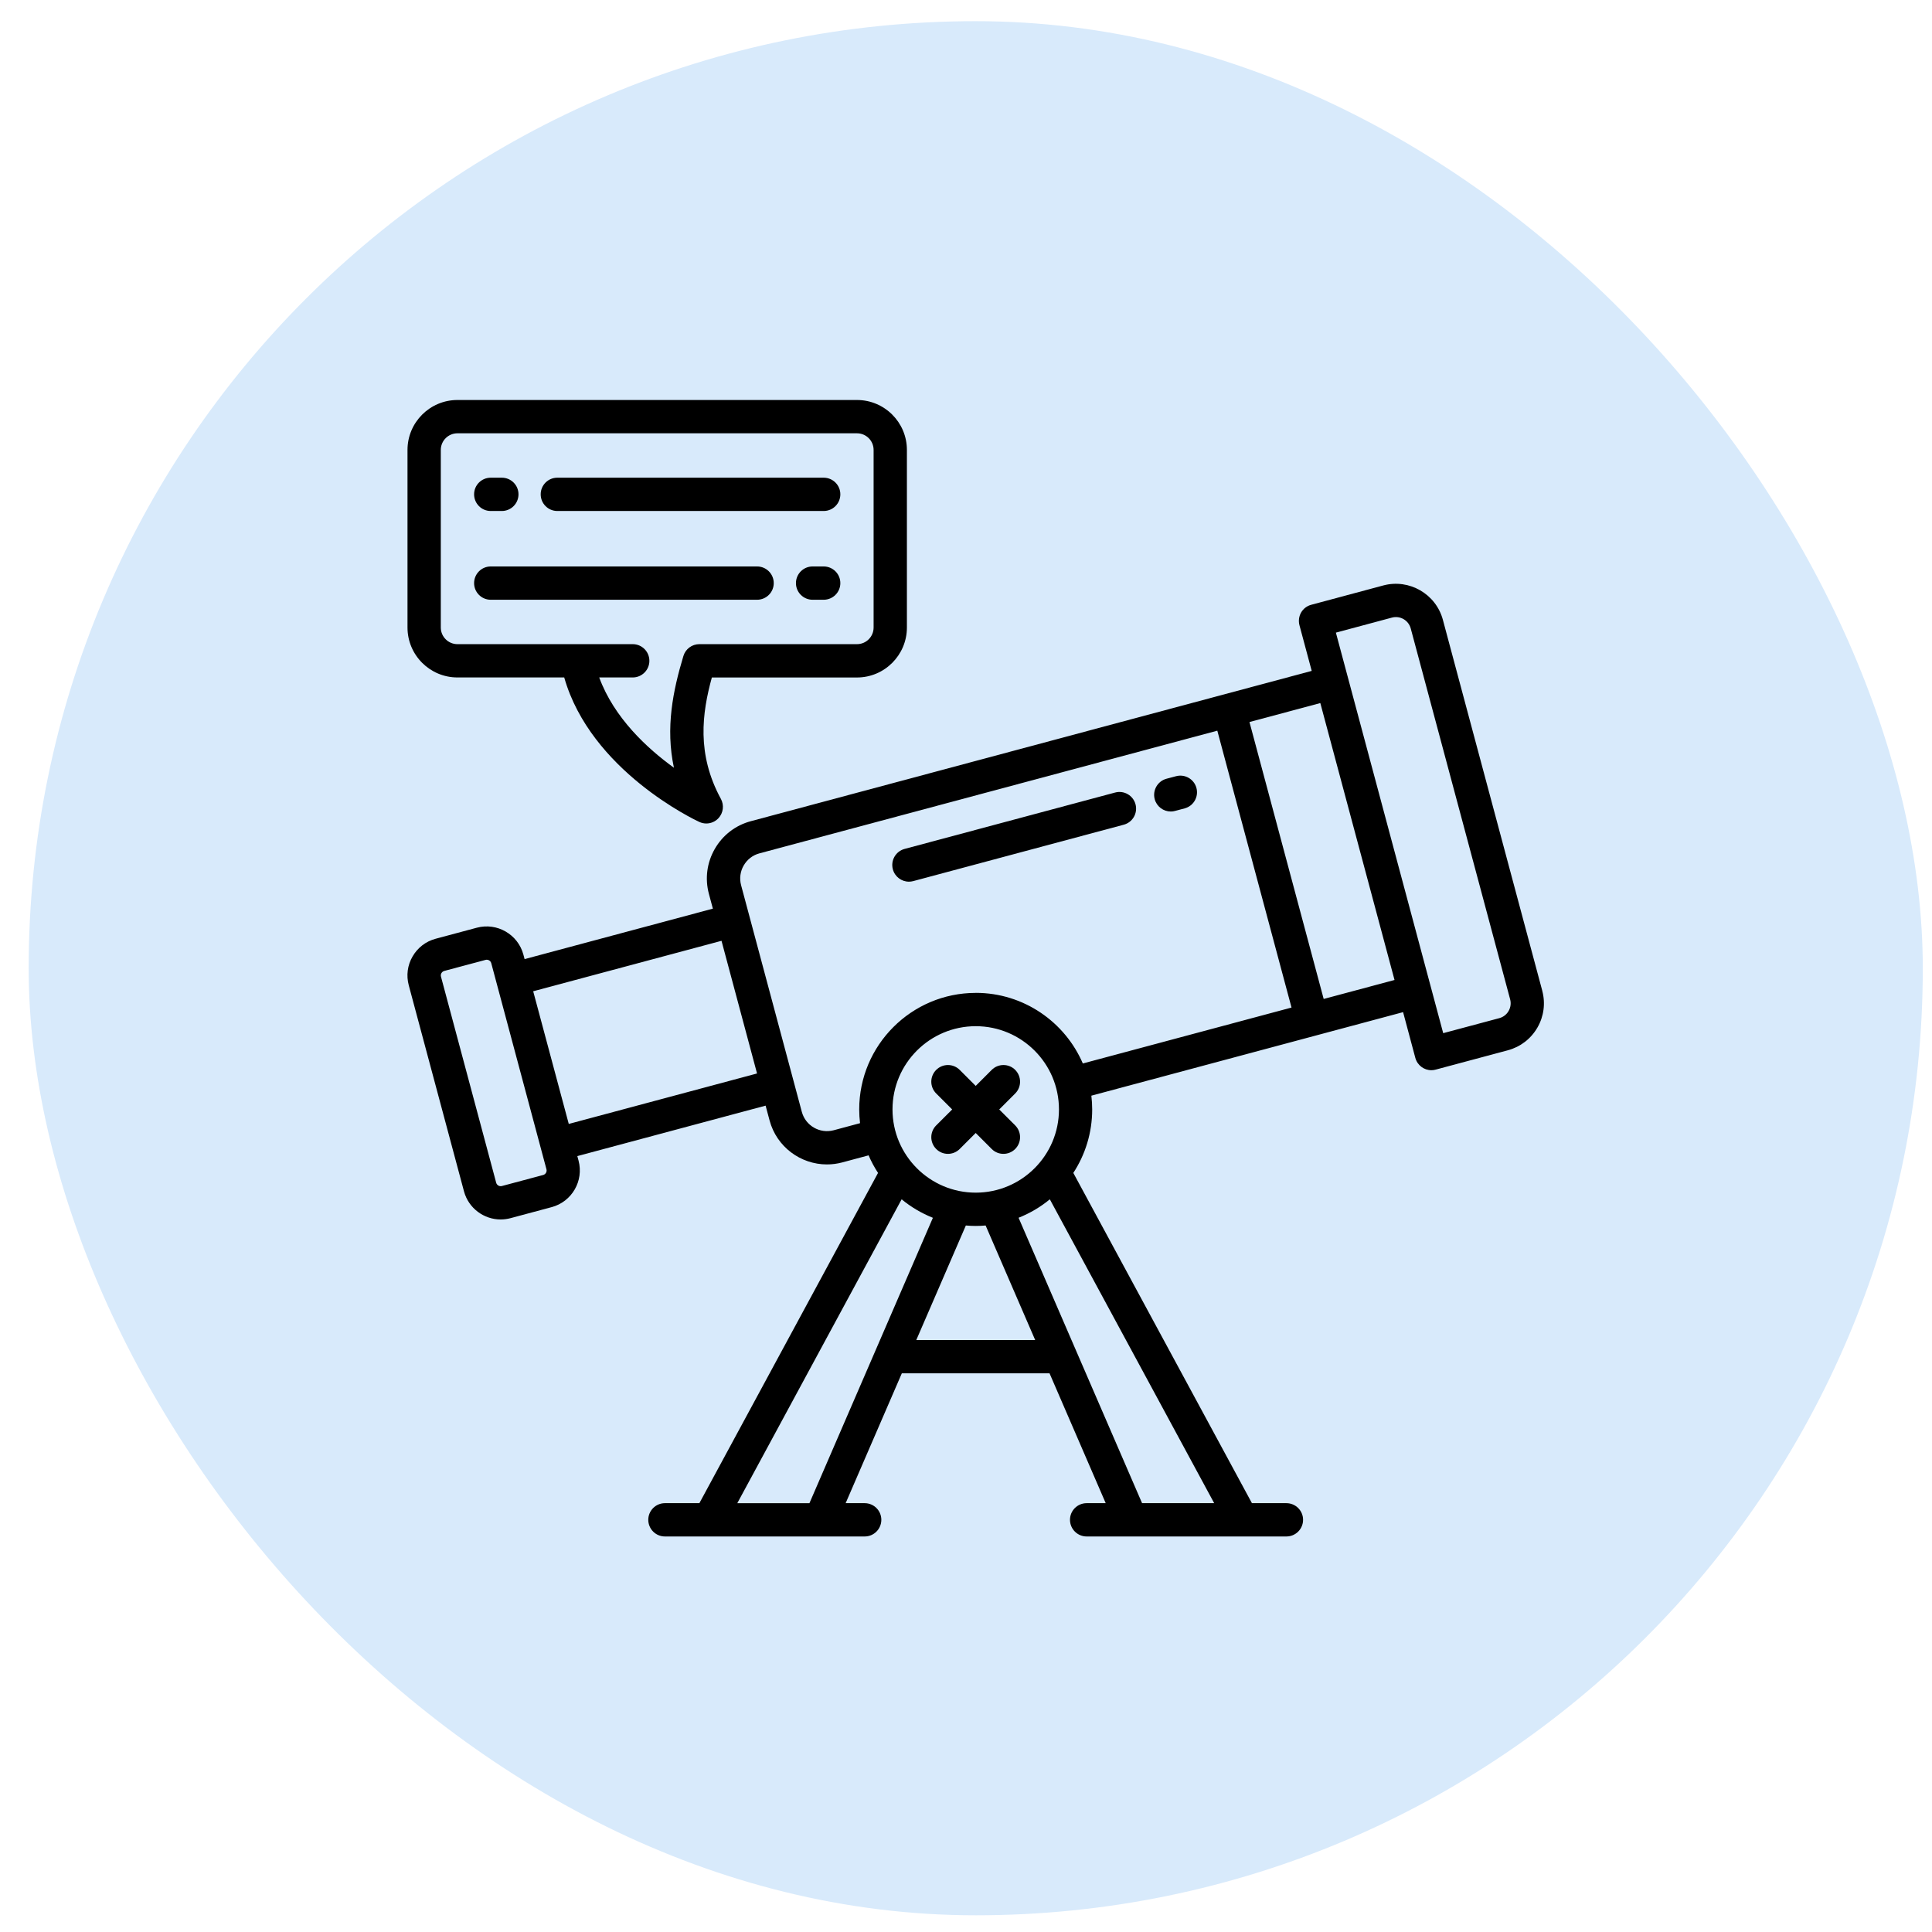 <svg width="51" height="51" viewBox="0 0 51 51" fill="none" xmlns="http://www.w3.org/2000/svg">
<rect x="0.757" y="0.559" width="50" height="50" rx="25" fill="#D8EAFB"/>
<g clip-path="url(#clip0_6048_956)">
<path d="M12.075 17.883H14.894C15.594 20.343 18.338 21.641 18.46 21.697C18.519 21.724 18.582 21.738 18.644 21.738C18.763 21.738 18.88 21.69 18.965 21.599C19.094 21.461 19.12 21.255 19.03 21.089C18.385 19.904 18.533 18.824 18.791 17.884H22.622C23.349 17.884 23.94 17.292 23.94 16.565V11.877C23.94 11.15 23.349 10.559 22.622 10.559H12.075C11.348 10.559 10.757 11.15 10.757 11.877V16.565C10.757 17.292 11.348 17.883 12.075 17.883ZM11.636 11.877C11.636 11.635 11.833 11.438 12.075 11.438H22.622C22.865 11.438 23.061 11.635 23.061 11.877V16.565C23.061 16.807 22.865 17.004 22.622 17.004H18.461C18.267 17.004 18.096 17.131 18.04 17.317C17.764 18.234 17.564 19.212 17.79 20.266C17.084 19.756 16.209 18.948 15.818 17.883H16.703C16.945 17.883 17.142 17.686 17.142 17.444C17.142 17.201 16.945 17.004 16.703 17.004H12.075C11.833 17.004 11.636 16.807 11.636 16.565V11.877Z" fill="black"/>
<path d="M12.954 15.832H19.985C20.228 15.832 20.425 15.635 20.425 15.393C20.425 15.15 20.228 14.953 19.985 14.953H12.954C12.711 14.953 12.515 15.15 12.515 15.393C12.515 15.635 12.711 15.832 12.954 15.832Z" fill="black"/>
<path d="M21.743 14.953H21.45C21.208 14.953 21.011 15.15 21.011 15.393C21.011 15.635 21.208 15.832 21.45 15.832H21.743C21.986 15.832 22.183 15.635 22.183 15.393C22.183 15.15 21.986 14.953 21.743 14.953Z" fill="black"/>
<path d="M14.712 13.489H21.743C21.986 13.489 22.183 13.292 22.183 13.049C22.183 12.806 21.986 12.61 21.743 12.61H14.712C14.469 12.61 14.273 12.806 14.273 13.049C14.273 13.292 14.469 13.489 14.712 13.489Z" fill="black"/>
<path d="M12.954 13.489H13.247C13.49 13.489 13.687 13.292 13.687 13.049C13.687 12.806 13.49 12.61 13.247 12.61H12.954C12.711 12.61 12.515 12.806 12.515 13.049C12.515 13.292 12.711 13.489 12.954 13.489Z" fill="black"/>
<path d="M40.712 26.153L38.089 16.363C37.906 15.679 37.2 15.272 36.517 15.454L34.613 15.965C34.5 15.995 34.404 16.068 34.346 16.169C34.288 16.27 34.273 16.39 34.302 16.503L34.626 17.71L19.821 21.677C19.417 21.785 19.079 22.044 18.87 22.407C18.661 22.769 18.605 23.191 18.713 23.595L18.818 23.986L13.848 25.318L13.816 25.198C13.673 24.665 13.122 24.347 12.588 24.489L11.499 24.781C11.241 24.85 11.025 25.016 10.891 25.248C10.756 25.48 10.721 25.75 10.79 26.008L12.248 31.448C12.368 31.895 12.774 32.191 13.216 32.191C13.302 32.191 13.389 32.179 13.475 32.157L14.563 31.865C15.097 31.722 15.415 31.172 15.272 30.637L15.24 30.518L20.21 29.186L20.315 29.577C20.502 30.276 21.137 30.738 21.828 30.738C21.962 30.738 22.098 30.721 22.233 30.685L22.929 30.498C22.998 30.661 23.082 30.815 23.178 30.962L18.462 39.68H17.552C17.31 39.68 17.113 39.877 17.113 40.119C17.113 40.362 17.31 40.559 17.552 40.559H22.826C23.068 40.559 23.265 40.362 23.265 40.119C23.265 39.877 23.068 39.68 22.826 39.68H22.323L23.806 36.252H27.705L29.188 39.68H28.685C28.442 39.68 28.245 39.877 28.245 40.119C28.245 40.362 28.442 40.559 28.685 40.559H33.958C34.201 40.559 34.398 40.362 34.398 40.119C34.398 39.877 34.201 39.68 33.958 39.68H33.048L28.333 30.962C28.648 30.48 28.831 29.904 28.831 29.286C28.831 29.163 28.823 29.042 28.809 28.923L37.038 26.718L37.361 27.925C37.414 28.121 37.591 28.251 37.785 28.251C37.823 28.251 37.861 28.246 37.899 28.235L39.803 27.725C40.134 27.636 40.411 27.424 40.583 27.127C40.755 26.83 40.8 26.483 40.711 26.152L40.712 26.153ZM14.337 31.017L13.249 31.308C13.183 31.326 13.115 31.286 13.098 31.221L11.641 25.782C11.63 25.741 11.641 25.708 11.653 25.688C11.665 25.668 11.687 25.641 11.728 25.63L12.816 25.339C12.828 25.336 12.838 25.334 12.849 25.334C12.875 25.334 12.896 25.343 12.91 25.351C12.931 25.363 12.957 25.385 12.968 25.426L14.425 30.866C14.443 30.931 14.403 30.999 14.338 31.017H14.337ZM15.014 29.669L14.075 26.167L19.046 24.835L19.984 28.337L15.014 29.669ZM25.757 31.483C24.545 31.483 23.56 30.498 23.56 29.286C23.56 28.074 24.545 27.089 25.757 27.089C26.969 27.089 27.954 28.074 27.954 29.286C27.954 30.498 26.969 31.483 25.757 31.483ZM19.463 39.68L23.801 31.659C24.047 31.862 24.326 32.027 24.626 32.147L21.367 39.681H19.463V39.68ZM24.188 35.373L25.496 32.35C25.582 32.358 25.669 32.362 25.757 32.362C25.846 32.362 25.932 32.358 26.018 32.35L27.326 35.373H24.188ZM30.148 39.68L26.888 32.146C27.189 32.026 27.467 31.862 27.713 31.659L32.051 39.679H30.148V39.68ZM25.757 26.21C24.061 26.21 22.681 27.59 22.681 29.286C22.681 29.409 22.689 29.53 22.703 29.649L22.007 29.836C21.641 29.933 21.264 29.716 21.166 29.35L19.563 23.367C19.516 23.19 19.54 23.005 19.632 22.846C19.724 22.687 19.871 22.573 20.049 22.526L32.134 19.288L34.093 26.597L28.584 28.073C28.113 26.978 27.023 26.209 25.758 26.209L25.757 26.21ZM34.942 26.37L32.983 19.06L34.853 18.559L36.812 25.869L34.942 26.37ZM39.823 26.688C39.769 26.782 39.681 26.849 39.577 26.877L38.097 27.273L35.264 16.7L36.744 16.303C36.96 16.245 37.182 16.374 37.24 16.59L39.864 26.38C39.892 26.485 39.877 26.594 39.823 26.688Z" fill="black"/>
<path d="M31.583 20.8C31.52 20.566 31.279 20.427 31.044 20.49L30.792 20.557C30.558 20.62 30.419 20.861 30.481 21.096C30.534 21.292 30.712 21.422 30.906 21.422C30.943 21.422 30.982 21.417 31.02 21.406L31.272 21.339C31.507 21.276 31.646 21.035 31.583 20.8Z" fill="black"/>
<path d="M29.436 20.921L23.88 22.409C23.645 22.472 23.506 22.713 23.569 22.948C23.622 23.144 23.799 23.274 23.993 23.274C24.031 23.274 24.069 23.269 24.107 23.259L29.665 21.77C29.899 21.707 30.038 21.466 29.975 21.231C29.912 20.997 29.671 20.858 29.436 20.921Z" fill="black"/>
<path d="M26.8 28.243C26.628 28.071 26.35 28.071 26.178 28.243L25.756 28.665L25.334 28.243C25.163 28.071 24.884 28.071 24.713 28.243C24.541 28.415 24.541 28.693 24.713 28.865L25.135 29.287L24.713 29.708C24.541 29.88 24.541 30.158 24.713 30.33C24.798 30.416 24.911 30.459 25.023 30.459C25.136 30.459 25.248 30.416 25.334 30.33L25.756 29.908L26.178 30.33C26.263 30.416 26.376 30.459 26.488 30.459C26.601 30.459 26.713 30.416 26.799 30.33C26.97 30.158 26.97 29.88 26.799 29.708L26.377 29.287L26.799 28.865C26.97 28.693 26.97 28.415 26.799 28.243H26.8Z" fill="black"/>
</g>
<defs>
<clipPath id="clip0_6048_956">
<rect width="30" height="30" fill="white" transform="translate(10.757 10.559)"/>
</clipPath>
</defs>
</svg>
